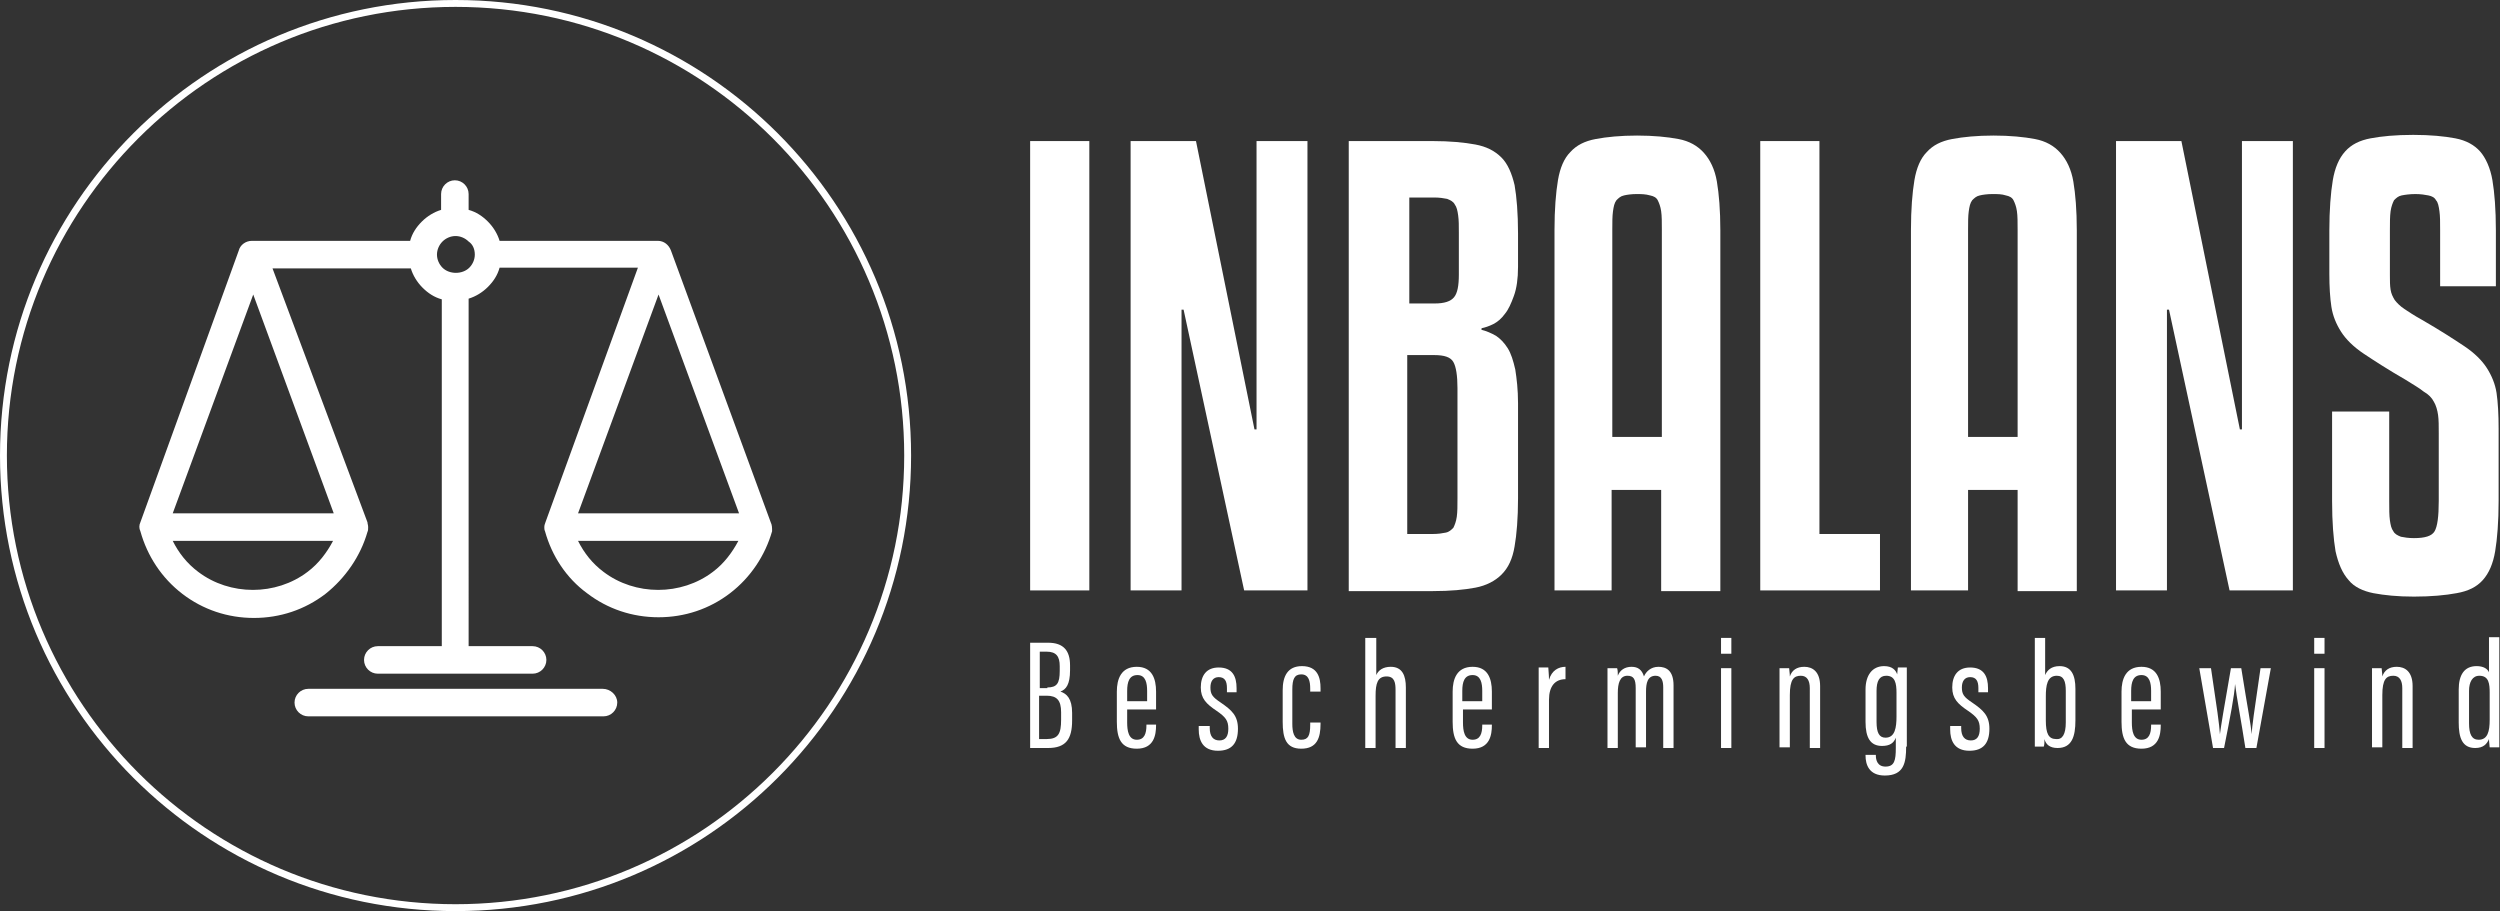 <?xml version="1.0" encoding="utf-8"?>
<!-- Generator: Adobe Illustrator 27.0.0, SVG Export Plug-In . SVG Version: 6.00 Build 0)  -->
<svg version="1.1" id="Layer_1" xmlns="http://www.w3.org/2000/svg" xmlns:xlink="http://www.w3.org/1999/xlink" x="0px" y="0px"
	 viewBox="0 0 363.3 132.4" style="enable-background:new 0 0 363.3 132.4;" xml:space="preserve">
<rect x="0" y="0" width="363.3" height="132.4" fill="#333333" stroke="none"/>
<style type="text/css">
	.st0{fill:#FFFFFF;}
</style>
<g>
	<path class="st0" d="M66.2,1c36,0,65.2,29.2,65.2,65.2s-29.2,65.2-65.2,65.2S1,102.2,1,66.2S30.2,1,66.2,1 M66.2,0
		C29.6,0,0,29.6,0,66.2s29.6,66.2,66.2,66.2s66.2-29.6,66.2-66.2S102.8,0,66.2,0L66.2,0z"/>
	<g>
		<path class="st0" d="M112,75.9L112,75.9L97.5,36.4c-0.3-0.8-1-1.4-1.9-1.4h-23c-0.3-1-0.9-2-1.7-2.8c-0.8-0.8-1.7-1.4-2.8-1.7
			v-2.3c0-1.1-0.9-2-2-2s-2,0.9-2,2v2.3c-1,0.3-2,0.9-2.8,1.7c-0.8,0.8-1.4,1.7-1.7,2.8h-23c-0.9,0-1.7,0.6-1.9,1.4L20.4,75.9
			c-0.2,0.4-0.2,0.9,0,1.3c1,3.6,3.1,6.8,6.1,9.1c3,2.3,6.6,3.5,10.4,3.5c3.8,0,7.4-1.2,10.4-3.5c2.9-2.3,5.1-5.5,6.1-9
			c0.1-0.2,0.1-0.4,0.1-0.7c0-0.3-0.1-0.5-0.1-0.7L39.6,39h20.1c0.3,1,0.9,2,1.7,2.8c0.8,0.8,1.7,1.4,2.8,1.7v50.4h-9.3
			c-1.1,0-2,0.9-2,2s0.9,2,2,2h22.5c1.1,0,2-0.9,2-2s-0.9-2-2-2h-9.3V43.4c1-0.3,2-0.9,2.8-1.7c0.8-0.8,1.4-1.7,1.7-2.8h20.1
			L79.3,75.8c-0.1,0.3-0.2,0.5-0.2,0.8c0,0.2,0,0.4,0.1,0.6c1,3.6,3.1,6.8,6.1,9c3,2.3,6.6,3.5,10.4,3.5c3.8,0,7.4-1.2,10.4-3.5
			c3-2.3,5.1-5.5,6.1-9C112.2,76.7,112.2,76.3,112,75.9z M84,74.6l11.7-31.8l11.7,31.8H84z M107.3,78.6c-0.9,1.7-2.1,3.3-3.7,4.5
			c-4.6,3.5-11.3,3.5-15.9,0c-1.6-1.2-2.8-2.7-3.7-4.5H107.3z M69,37c0,0.7-0.3,1.4-0.8,1.9c-1,1-2.9,1-3.9,0
			c-0.5-0.5-0.8-1.2-0.8-1.9s0.3-1.4,0.8-1.9c0.5-0.5,1.2-0.8,1.9-0.8c0.7,0,1.4,0.3,1.9,0.8C68.7,35.5,69,36.2,69,37z M25.1,74.6
			l11.7-31.8l11.7,31.8H25.1z M48.4,78.6c-0.9,1.7-2.1,3.3-3.7,4.5c-4.6,3.5-11.3,3.5-15.9,0c-1.6-1.2-2.8-2.7-3.7-4.5H48.4z
			 M111.2,76.2L111.2,76.2L111.2,76.2L111.2,76.2z"/>
		<path class="st0" d="M87.6,100.1H44.8c-1.1,0-2,0.9-2,2s0.9,2,2,2h42.9c1.1,0,2-0.9,2-2S88.7,100.1,87.6,100.1z"/>
	</g>
	<g>
		<path class="st0" d="M149.7,93.4h2.6c2.3,0,3.2,1.2,3.2,3.3v0.7c0,2.1-0.6,2.8-1.4,3.1c0.9,0.3,1.7,1,1.7,3.1v1.1
			c0,2.7-0.9,4-3.5,4h-2.6V93.4z M152.2,99.9c1.4,0,1.8-0.6,1.8-2.4v-0.7c0-1.4-0.5-2.1-1.9-2.1h-1v5.3H152.2z M151.1,107.4h1
			c1.7,0,2.1-0.8,2.1-2.8v-1.1c0-1.7-0.6-2.4-2.1-2.4h-1.1V107.4z"/>
		<path class="st0" d="M163.8,103.1v1.9c0,1.2,0.2,2.5,1.4,2.5c1.1,0,1.4-0.9,1.4-2.1v-0.1h1.4v0.1c0,1.4-0.3,3.4-2.8,3.4
			c-2.3,0-2.9-1.5-2.9-3.9v-4.4c0-1.8,0.6-3.6,2.9-3.6c2.2,0,2.8,1.7,2.8,3.6c0,0.6,0,2,0,2.6H163.8z M166.7,101.9v-1.5
			c0-1.1-0.2-2.3-1.4-2.3c-1.2,0-1.5,1-1.5,2.3v1.5H166.7z"/>
		<path class="st0" d="M175.8,105.3v0.5c0,1.2,0.5,1.8,1.4,1.8c0.9,0,1.3-0.6,1.3-1.7c0-1.2-0.4-1.7-1.7-2.6c-1.5-1-2.3-1.8-2.3-3.4
			c0-1.7,0.8-2.9,2.6-2.9c2,0,2.6,1.3,2.6,3v0.6h-1.4v-0.6c0-1-0.3-1.6-1.2-1.6c-0.8,0-1.2,0.6-1.2,1.5c0,1,0.3,1.4,1.5,2.2
			c1.6,1.1,2.5,1.9,2.5,3.8c0,2.1-0.9,3.2-2.9,3.2c-2.2,0-2.8-1.5-2.8-3.1v-0.5H175.8z"/>
		<path class="st0" d="M191.9,105v0.2c0,2-0.5,3.6-2.8,3.6c-2.2,0-2.7-1.5-2.7-3.9v-4.6c0-2,0.7-3.5,2.8-3.5c2.3,0,2.7,1.7,2.7,3.2
			v0.5h-1.5v-0.4c0-1.1-0.2-2.1-1.3-2.1c-1,0-1.3,0.7-1.3,2.2v5c0,1.1,0.2,2.3,1.3,2.3c1,0,1.3-0.6,1.3-2.2V105H191.9z"/>
		<path class="st0" d="M200,92.7v5.4c0.3-0.7,1-1.2,2.1-1.2c1.7,0,2.2,1.3,2.2,3v8.8h-1.5v-8.4c0-1-0.1-2-1.3-2
			c-1.3,0-1.6,1-1.6,2.8v7.6h-1.5v-16H200z"/>
		<path class="st0" d="M212.6,103.1v1.9c0,1.2,0.2,2.5,1.4,2.5c1.1,0,1.4-0.9,1.4-2.1v-0.1h1.4v0.1c0,1.4-0.3,3.4-2.8,3.4
			c-2.3,0-2.9-1.5-2.9-3.9v-4.4c0-1.8,0.6-3.6,2.9-3.6c2.2,0,2.8,1.7,2.8,3.6c0,0.6,0,2,0,2.6H212.6z M215.4,101.9v-1.5
			c0-1.1-0.2-2.3-1.4-2.3c-1.2,0-1.5,1-1.5,2.3v1.5H215.4z"/>
		<path class="st0" d="M223.6,101c0-1.9,0-3,0-4h1.4c0,0.3,0.1,1,0.1,1.8c0.4-1.4,1.4-1.9,2.4-1.9v1.8c-1.5,0-2.4,1-2.4,3v7h-1.5
			V101z"/>
		<path class="st0" d="M233.6,100.4c0-2.1,0-2.8,0-3.3h1.4c0.1,0.3,0.1,0.7,0.1,1.1c0.3-0.8,1-1.3,2-1.3c0.9,0,1.5,0.4,1.8,1.4
			c0.3-0.7,1-1.4,2.1-1.4c1.1,0,2.2,0.5,2.2,2.7v9.1h-1.5v-8.8c0-0.9-0.2-1.7-1.1-1.7c-1.2,0-1.4,1.1-1.4,2.3v8.1h-1.5V100
			c0-1.3-0.3-1.8-1.2-1.8c-1.1,0-1.4,1.1-1.4,2.5v8h-1.5V100.4z"/>
		<path class="st0" d="M250.1,97.1h1.5v11.6h-1.5V97.1z M250.1,92.7h1.5V95h-1.5V92.7z"/>
		<path class="st0" d="M258.6,100.6c0-2.3,0-2.9,0-3.5h1.4c0,0.3,0.1,0.7,0.1,1.2c0.3-0.9,1-1.4,2.1-1.4c1.2,0,2.3,0.7,2.3,2.8v9
			h-1.5V100c0-1.1-0.4-1.8-1.3-1.8c-1,0-1.6,0.5-1.6,2.8v7.6h-1.5V100.6z"/>
		<path class="st0" d="M277,108.5c0,2.3-0.3,4.2-3.1,4.2c-2.3,0-2.8-1.6-2.8-2.9v-0.1h1.5v0.1c0,0.6,0.2,1.6,1.4,1.6
			c1.3,0,1.5-0.9,1.5-2.7v-1.5c-0.3,0.8-0.9,1.2-2,1.2c-1.7,0-2.4-1.2-2.4-3.5v-4.7c0-2.1,1-3.4,2.7-3.4c1.2,0,1.7,0.6,1.9,1.2
			c0-0.3,0.1-0.8,0.1-1h1.3c0,0.6,0,1.7,0,3.1V108.5z M272.7,100.4v4.5c0,1.6,0.4,2.3,1.3,2.3c1.4,0,1.6-1.5,1.6-3.1v-3.4
			c0-1.4-0.2-2.5-1.5-2.5C273.1,98.2,272.7,99,272.7,100.4z"/>
		<path class="st0" d="M285,105.3v0.5c0,1.2,0.5,1.8,1.4,1.8c0.9,0,1.3-0.6,1.3-1.7c0-1.2-0.4-1.7-1.7-2.6c-1.5-1-2.3-1.8-2.3-3.4
			c0-1.7,0.8-2.9,2.6-2.9c2,0,2.6,1.3,2.6,3v0.6h-1.4v-0.6c0-1-0.3-1.6-1.2-1.6c-0.8,0-1.2,0.6-1.2,1.5c0,1,0.3,1.4,1.5,2.2
			c1.6,1.1,2.5,1.9,2.5,3.8c0,2.1-0.9,3.2-2.9,3.2c-2.2,0-2.8-1.5-2.8-3.1v-0.5H285z"/>
		<path class="st0" d="M295.7,92.7h1.5v5.4c0.3-0.7,0.9-1.3,2.1-1.3c1.7,0,2.3,1.3,2.3,3.3v4.6c0,2.3-0.5,4-2.6,4
			c-1.1,0-1.7-0.5-1.9-1.3c0,0.5,0,0.8-0.1,1.1h-1.3c0-0.6,0-1.7,0-3.1V92.7z M300.2,105v-4.6c0-1.4-0.3-2.2-1.3-2.2
			c-1.4,0-1.6,1.4-1.6,3v3.5c0,1.9,0.4,2.7,1.5,2.7C299.7,107.5,300.2,106.7,300.2,105z"/>
		<path class="st0" d="M309.8,103.1v1.9c0,1.2,0.2,2.5,1.4,2.5c1.1,0,1.4-0.9,1.4-2.1v-0.1h1.4v0.1c0,1.4-0.3,3.4-2.8,3.4
			c-2.3,0-2.9-1.5-2.9-3.9v-4.4c0-1.8,0.6-3.6,2.9-3.6c2.2,0,2.8,1.7,2.8,3.6c0,0.6,0,2,0,2.6H309.8z M312.6,101.9v-1.5
			c0-1.1-0.2-2.3-1.4-2.3c-1.2,0-1.5,1-1.5,2.3v1.5H312.6z"/>
		<path class="st0" d="M321.3,97.1c0.9,6,1.2,8.1,1.3,9.6h0c0.2-1.5,0.5-3.3,1.6-9.6h1.5c1,6.3,1.4,8.1,1.5,9.6h0
			c0.1-1.3,0.3-2.8,1.3-9.6h1.5l-2.1,11.6h-1.6c-0.6-3.9-1.3-7.5-1.5-9.3h0c-0.1,1.7-0.7,4.8-1.6,9.3h-1.6l-2-11.6H321.3z"/>
		<path class="st0" d="M336.3,97.1h1.5v11.6h-1.5V97.1z M336.3,92.7h1.5V95h-1.5V92.7z"/>
		<path class="st0" d="M344.7,100.6c0-2.3,0-2.9,0-3.5h1.4c0,0.3,0.1,0.7,0.1,1.2c0.3-0.9,1-1.4,2.1-1.4c1.2,0,2.3,0.7,2.3,2.8v9
			h-1.5V100c0-1.1-0.4-1.8-1.3-1.8c-1,0-1.6,0.5-1.6,2.8v7.6h-1.5V100.6z"/>
		<path class="st0" d="M363.2,92.7v13c0,1.3,0,2.3,0,2.9h-1.4c0-0.2-0.1-0.8-0.1-1.2c-0.3,0.7-0.8,1.3-2,1.3c-1.9,0-2.4-1.5-2.4-3.7
			v-4.8c0-2.1,0.8-3.4,2.6-3.4c1,0,1.6,0.4,1.8,0.9v-5.1H363.2z M358.8,100.4v4.7c0,1.6,0.4,2.4,1.4,2.4c1.3,0,1.6-1.2,1.6-2.9v-3.9
			c0-1.3-0.1-2.5-1.5-2.5C359.3,98.2,358.8,99.1,358.8,100.4z"/>
	</g>
	<g>
		<path class="st0" d="M158.3,85.8h-8.6V20.5h8.6V85.8z"/>
		<path class="st0" d="M180.8,85.8L172,45h-0.3v40.8h-7.4V20.5h9.5l8.5,41.9h0.3V20.5h7.4v65.3H180.8z"/>
	</g>
	<g>
		<path class="st0" d="M215.2,47.9c0.8,0.2,1.5,0.5,2.2,0.9c0.6,0.4,1.2,1,1.7,1.8c0.5,0.8,0.8,1.8,1.1,3.1c0.2,1.3,0.4,2.9,0.4,4.9
			v13.8c0,2.9-0.2,5.3-0.5,7c-0.3,1.8-0.9,3.1-1.9,4.1c-0.9,0.9-2.2,1.6-3.8,1.9c-1.6,0.3-3.6,0.5-6.2,0.5H196V20.5h12.2
			c2.5,0,4.6,0.2,6.2,0.5c1.6,0.3,2.8,0.9,3.8,1.9c0.9,0.9,1.5,2.3,1.9,4c0.3,1.7,0.5,4.1,0.5,7v4.9c0,1.7-0.2,3.1-0.6,4.2
			c-0.4,1.1-0.8,2-1.3,2.6c-0.5,0.7-1.1,1.2-1.7,1.5c-0.6,0.3-1.2,0.5-1.7,0.6V47.9z M204.6,44.1h3.9c1.4,0,2.3-0.3,2.8-0.9
			c0.5-0.6,0.7-1.7,0.7-3.3v-6.1c0-1,0-1.8-0.1-2.5c-0.1-0.7-0.2-1.2-0.5-1.6c-0.2-0.4-0.6-0.6-1.1-0.8c-0.5-0.1-1.1-0.2-1.9-0.2
			h-3.6V44.1z M204.6,77.6h3.6c0.8,0,1.4-0.1,1.9-0.2c0.5-0.1,0.8-0.4,1.1-0.7c0.2-0.4,0.4-0.9,0.5-1.6c0.1-0.7,0.1-1.6,0.1-2.7v-16
			c0-1.8-0.2-3.1-0.6-3.8c-0.4-0.7-1.3-1-2.8-1h-3.9V77.6z"/>
		<path class="st0" d="M241.4,85.8V71.2h-7.2v14.6h-8.3V33.4c0-3,0.2-5.4,0.5-7.2c0.3-1.8,0.9-3.2,1.8-4.1c0.9-1,2.1-1.6,3.7-1.9
			c1.6-0.3,3.6-0.5,6-0.5s4.4,0.2,6,0.5c1.6,0.3,2.8,1,3.7,2c0.9,1,1.6,2.4,1.9,4.2c0.3,1.8,0.5,4.1,0.5,7.1v52.4H241.4z
			 M237.8,28.2c-0.7,0-1.4,0.1-1.8,0.2c-0.5,0.1-0.8,0.4-1.1,0.7c-0.3,0.4-0.4,0.9-0.5,1.6c-0.1,0.7-0.1,1.6-0.1,2.7v30.1h7.2V33.4
			c0-1.1,0-2-0.1-2.7c-0.1-0.7-0.3-1.2-0.5-1.6c-0.2-0.4-0.6-0.6-1.1-0.7C239.1,28.2,238.5,28.2,237.8,28.2z"/>
		<path class="st0" d="M273.1,85.8h-17.3V20.5h8.6v57.1h8.8V85.8z"/>
		<path class="st0" d="M293.2,85.8V71.2h-7.2v14.6h-8.3V33.4c0-3,0.2-5.4,0.5-7.2c0.3-1.8,0.9-3.2,1.8-4.1c0.9-1,2.1-1.6,3.7-1.9
			c1.6-0.3,3.6-0.5,6-0.5c2.4,0,4.4,0.2,6,0.5c1.6,0.3,2.8,1,3.7,2c0.9,1,1.6,2.4,1.9,4.2c0.3,1.8,0.5,4.1,0.5,7.1v52.4H293.2z
			 M289.5,28.2c-0.7,0-1.4,0.1-1.8,0.2c-0.5,0.1-0.8,0.4-1.1,0.7c-0.3,0.4-0.4,0.9-0.5,1.6c-0.1,0.7-0.1,1.6-0.1,2.7v30.1h7.2V33.4
			c0-1.1,0-2-0.1-2.7c-0.1-0.7-0.3-1.2-0.5-1.6c-0.2-0.4-0.6-0.6-1.1-0.7C290.9,28.2,290.3,28.2,289.5,28.2z"/>
		<path class="st0" d="M324,85.8L315.2,45h-0.3v40.8h-7.4V20.5h9.5l8.5,41.9h0.3V20.5h7.4v65.3H324z"/>
		<path class="st0" d="M354.6,41.6v-8.1c0-1.2,0-2.1-0.1-2.8c-0.1-0.7-0.2-1.3-0.5-1.6c-0.2-0.4-0.6-0.6-1.1-0.7
			c-0.5-0.1-1.1-0.2-1.9-0.2c-0.8,0-1.5,0.1-2,0.2c-0.5,0.1-0.8,0.4-1.1,0.7c-0.2,0.4-0.4,0.9-0.5,1.6c-0.1,0.7-0.1,1.7-0.1,2.8V40
			c0,0.8,0,1.5,0.1,2.1c0.1,0.6,0.3,1,0.6,1.5c0.3,0.4,0.8,0.9,1.4,1.3c0.6,0.4,1.5,1,2.6,1.6c2.6,1.5,4.6,2.8,6.1,3.8
			c1.5,1,2.6,2.1,3.3,3.2c0.7,1.1,1.2,2.3,1.4,3.6c0.2,1.4,0.3,3.1,0.3,5.2v10.5c0,3-0.2,5.5-0.5,7.3c-0.3,1.8-0.9,3.2-1.8,4.2
			c-0.9,1-2.1,1.6-3.8,1.9c-1.6,0.3-3.7,0.5-6.2,0.5c-2.4,0-4.3-0.2-5.9-0.5c-1.5-0.3-2.8-0.9-3.6-1.9c-0.9-1-1.5-2.4-1.9-4.2
			c-0.3-1.8-0.5-4.2-0.5-7.3v-13h8.3v13c0,1.2,0,2.1,0.1,2.8c0.1,0.7,0.2,1.2,0.5,1.6c0.2,0.4,0.6,0.6,1.1,0.8
			c0.5,0.1,1.1,0.2,1.9,0.2c1.6,0,2.6-0.3,3-1c0.4-0.7,0.6-2.1,0.6-4.4V63c0-1.1,0-2-0.1-2.7c-0.1-0.7-0.3-1.4-0.6-1.9
			c-0.3-0.6-0.8-1.1-1.5-1.5c-0.6-0.5-1.5-1-2.6-1.7c-2.6-1.5-4.6-2.8-6.1-3.8c-1.5-1-2.6-2.1-3.3-3.2c-0.7-1.1-1.2-2.3-1.4-3.6
			c-0.2-1.3-0.3-2.9-0.3-4.8v-6.3c0-3,0.2-5.5,0.5-7.3c0.3-1.8,0.9-3.2,1.8-4.2c0.9-1,2.1-1.6,3.7-1.9c1.6-0.3,3.6-0.5,6.2-0.5
			c2.5,0,4.5,0.2,6.1,0.5c1.6,0.3,2.8,1,3.6,1.9s1.5,2.4,1.8,4.2c0.3,1.8,0.5,4.2,0.5,7.3v8.1H354.6z"/>
	</g>
</g>
</svg>

